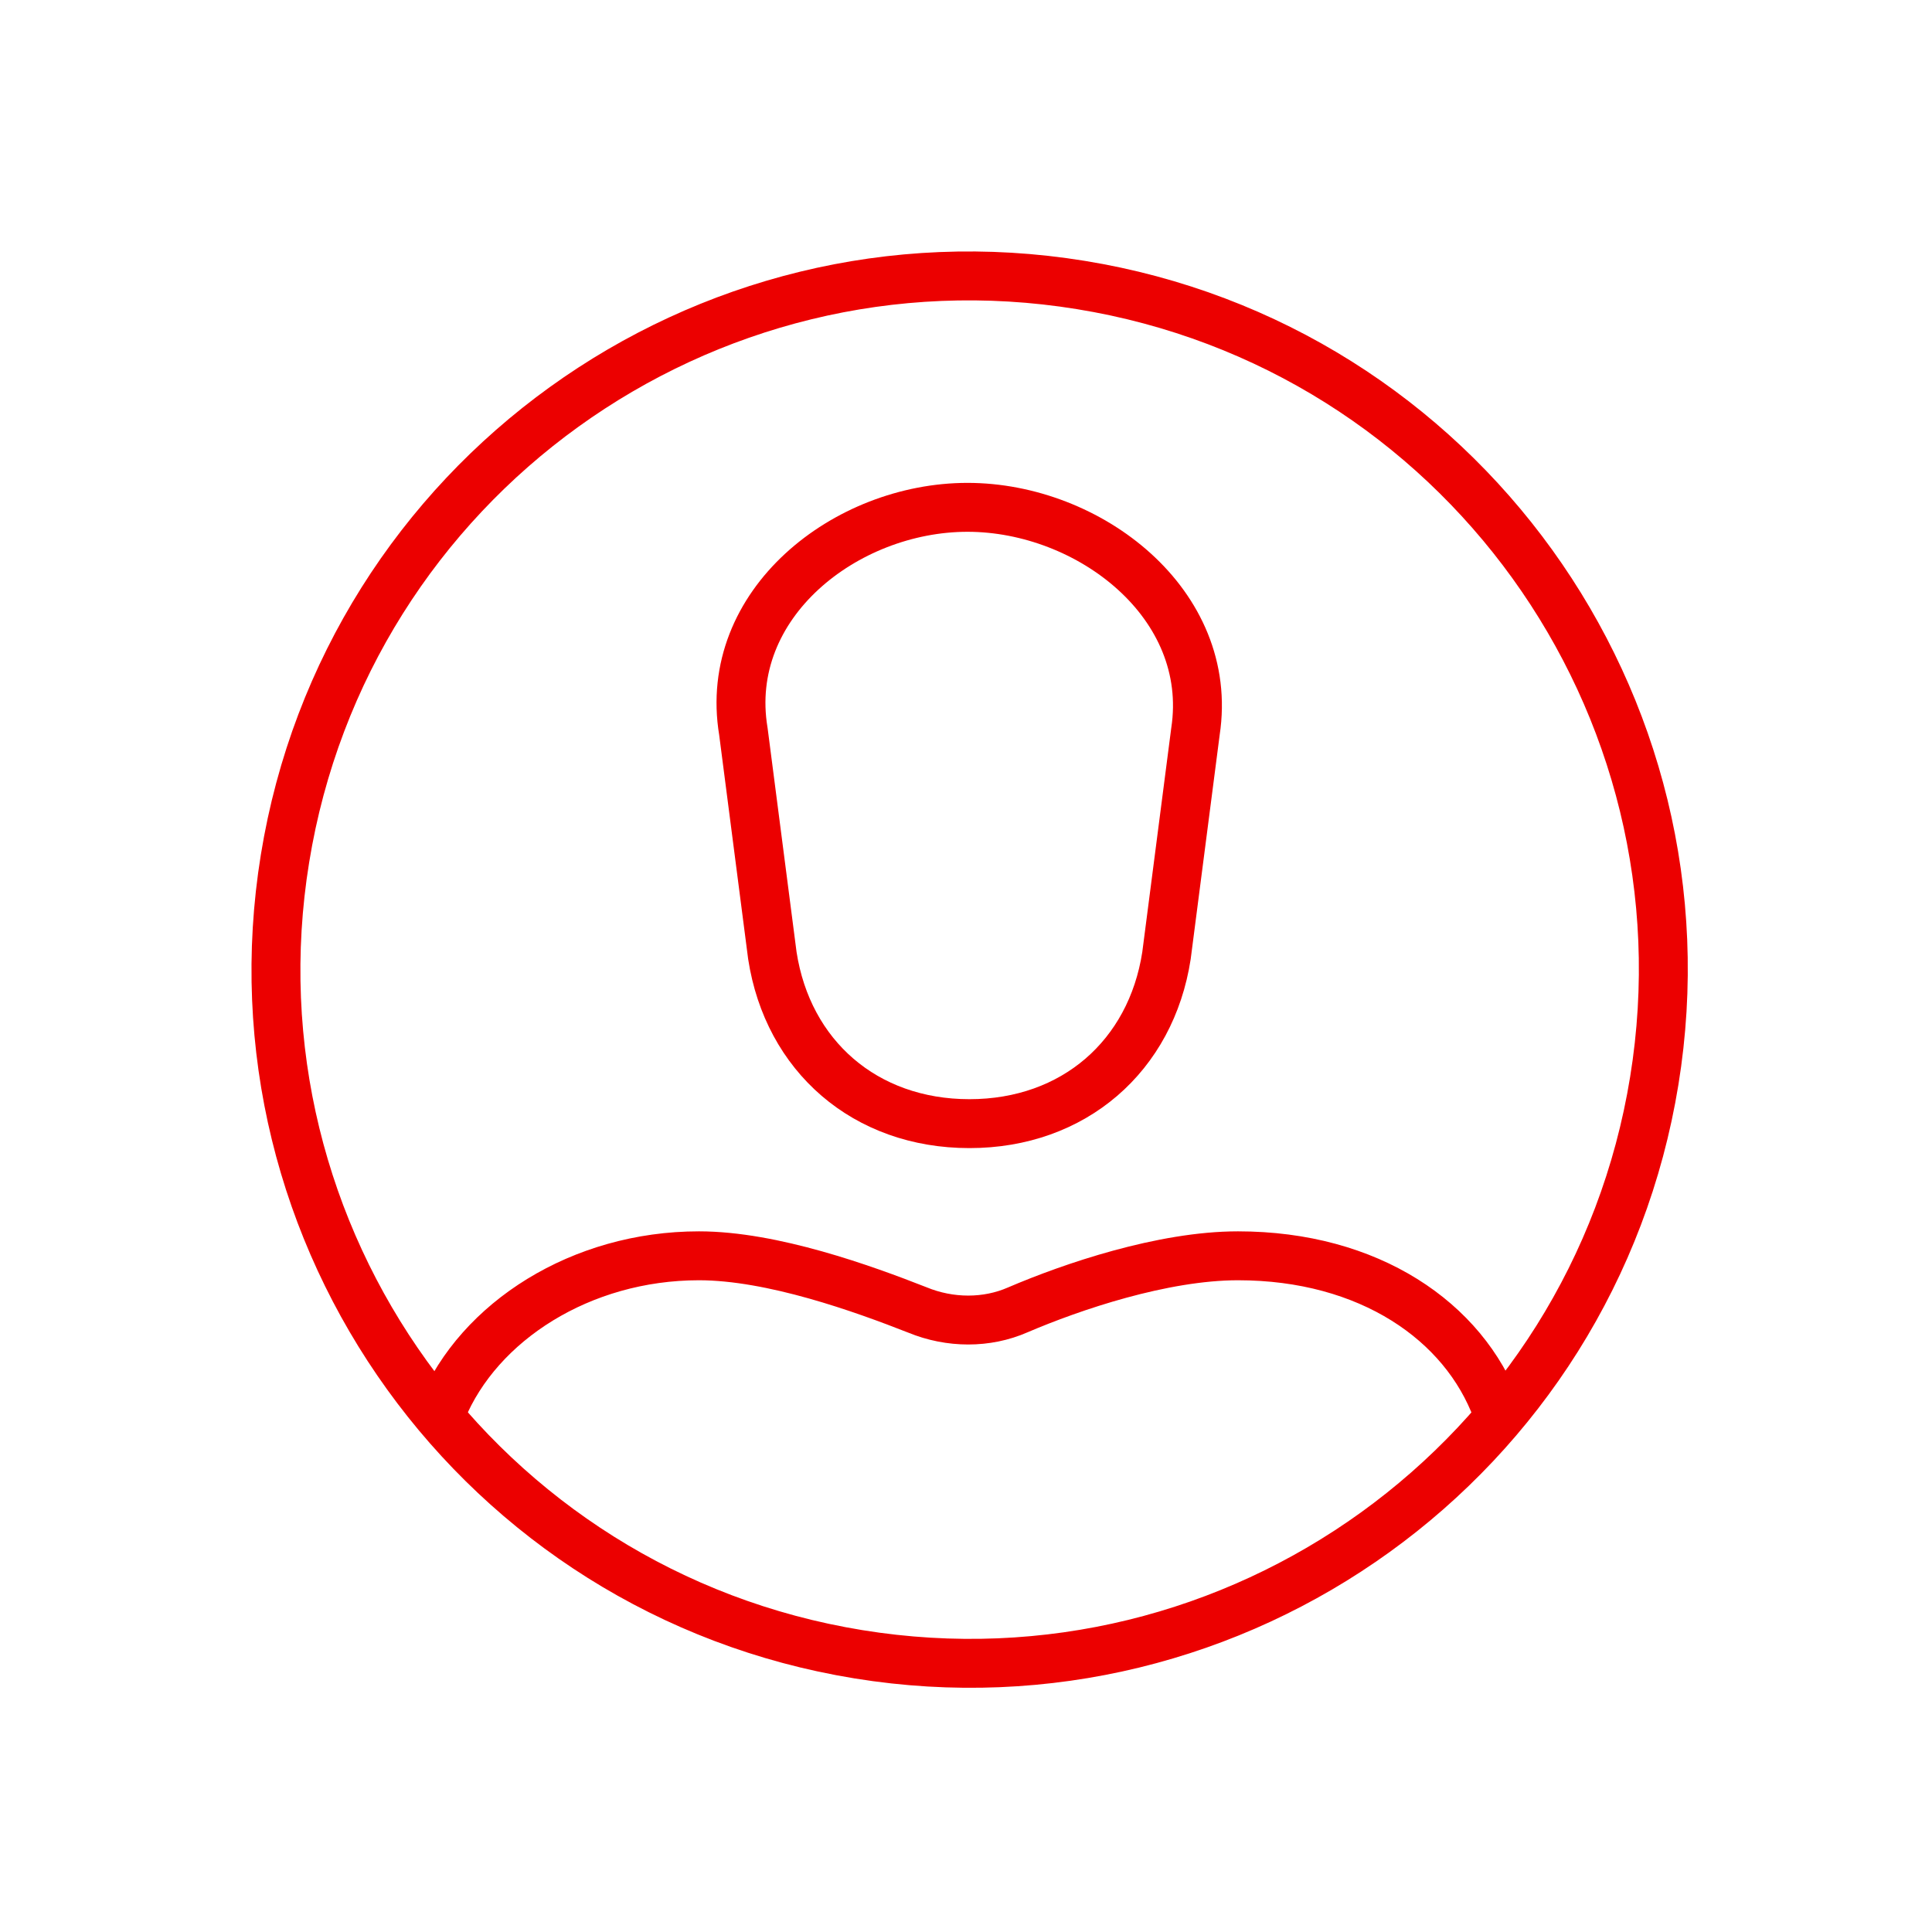 <svg width="79" height="79" viewBox="0 0 79 79" fill="none" xmlns="http://www.w3.org/2000/svg">
<path d="M67.644 44.192C70.153 28.73 59.654 14.162 44.192 11.653C28.731 9.144 14.163 19.644 11.654 35.105C9.145 50.566 19.644 65.134 35.105 67.644C50.567 70.153 65.135 59.653 67.644 44.192Z" stroke="#EC0000" stroke-width="2" stroke-miterlimit="10" stroke-linecap="square" stroke-linejoin="round"/>
<path d="M39.561 20.745C34.584 20.745 29.528 24.695 30.397 29.909L31.582 39.073C32.214 43.181 35.374 45.946 39.64 45.946C43.906 45.946 47.066 43.181 47.698 39.073L48.883 29.909C49.673 24.695 44.538 20.745 39.561 20.745Z" stroke="#EC0000" stroke-width="2" stroke-miterlimit="10" stroke-linecap="round" stroke-linejoin="round"/>
<path d="M18.073 57.67C19.574 54.036 23.761 51.35 28.58 51.35C31.582 51.35 35.295 52.693 37.507 53.562C38.85 54.115 40.351 54.115 41.615 53.562C43.827 52.614 47.54 51.35 50.621 51.35C55.993 51.35 59.864 54.036 61.207 57.67" stroke="#EC0000" stroke-width="2" stroke-miterlimit="10" stroke-linecap="round" stroke-linejoin="round"/>
</svg>
